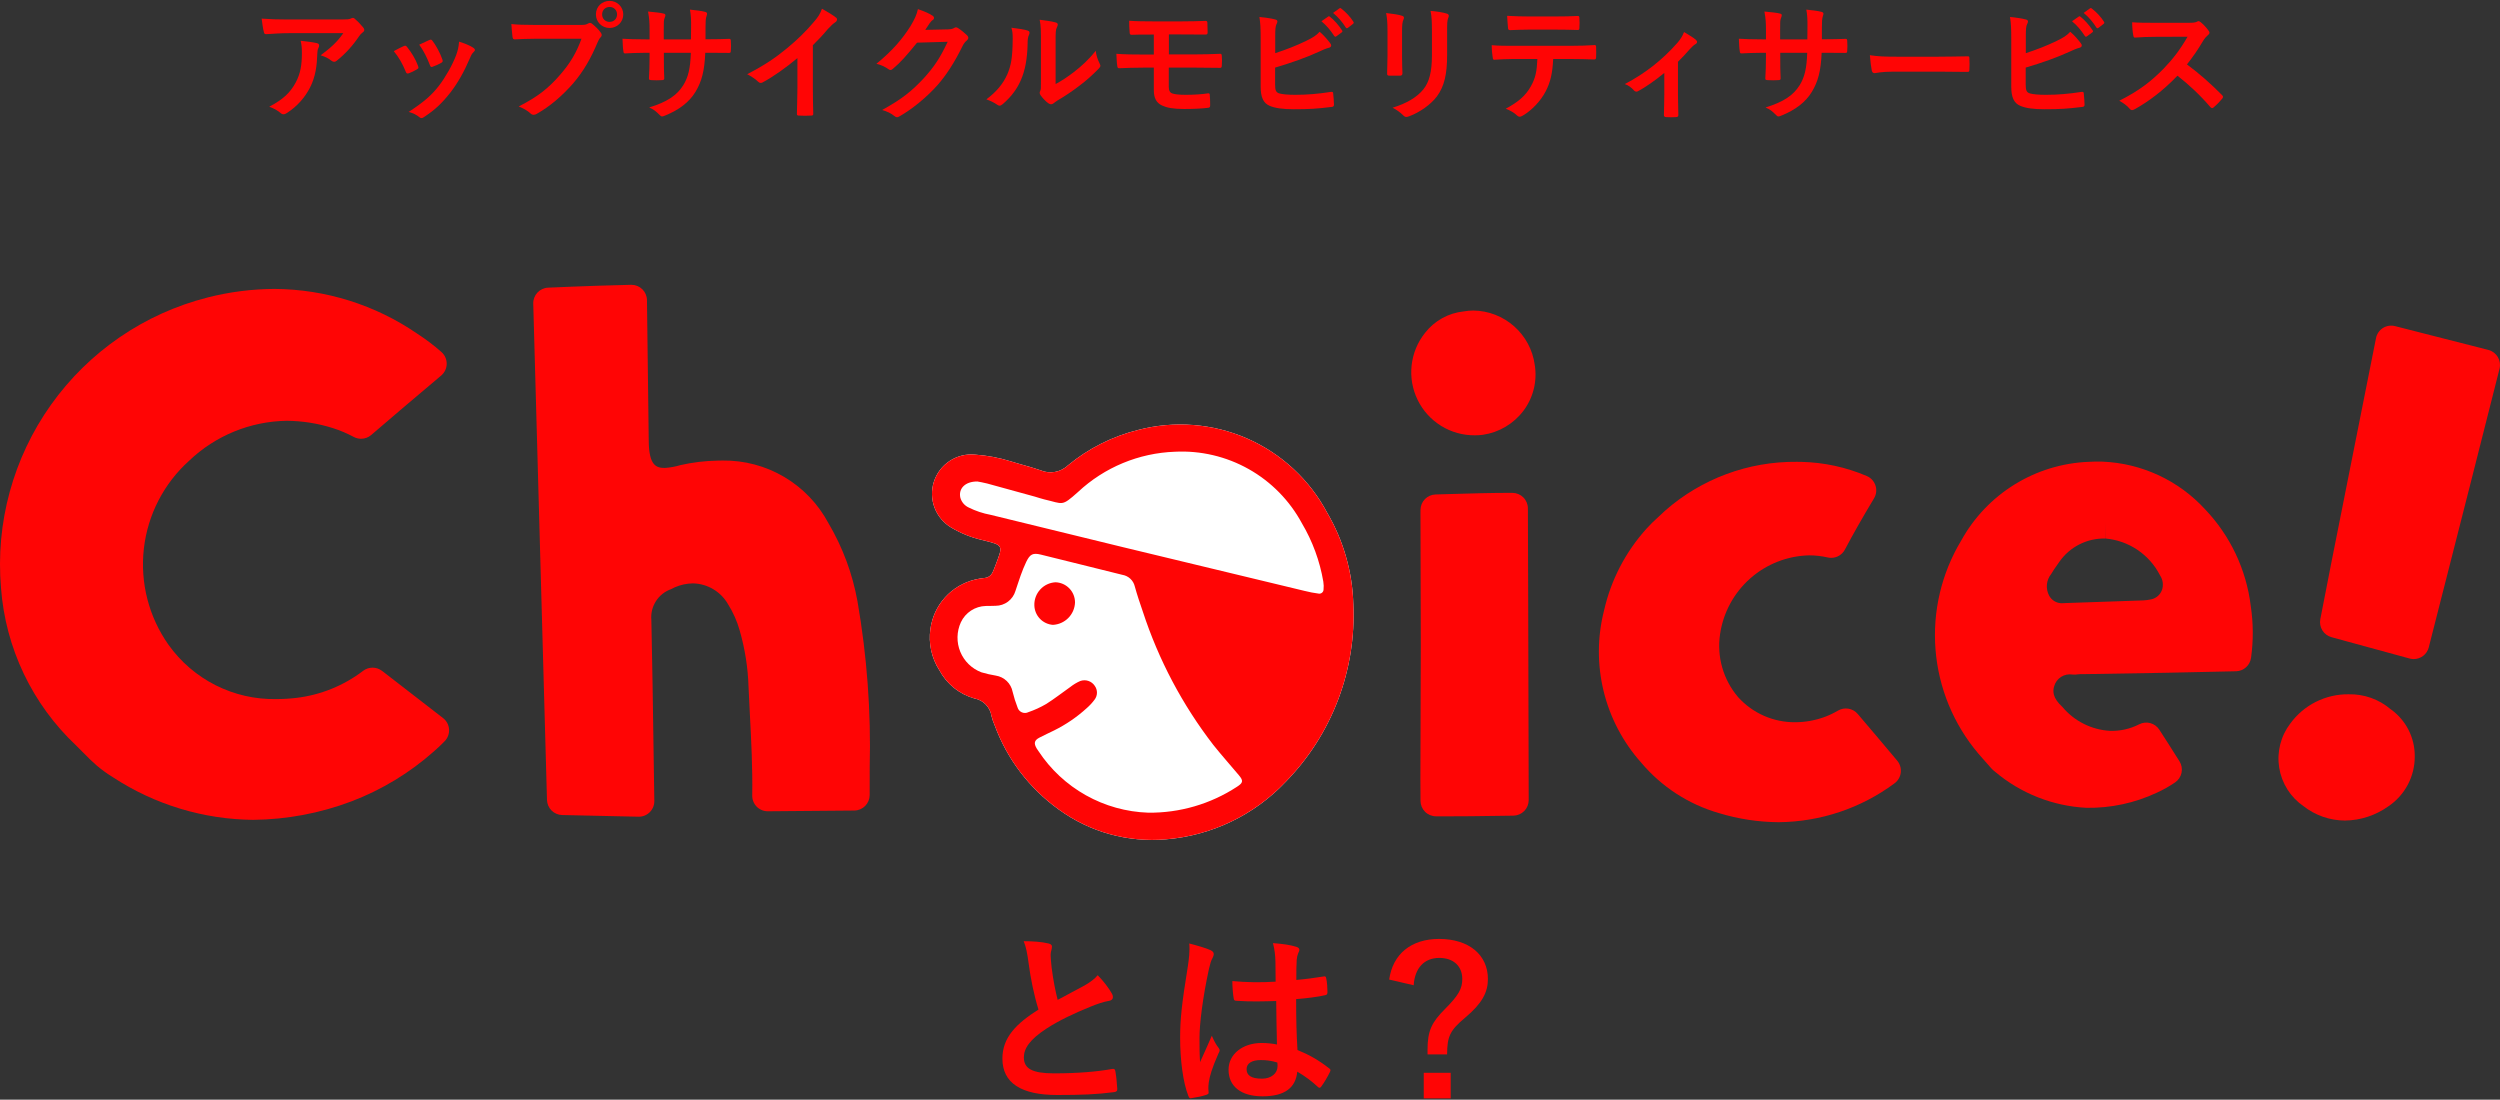 <svg width="316" height="139" viewBox="0 0 316 139" fill="none" xmlns="http://www.w3.org/2000/svg">
<rect x="0" y="0" width="316" height="139" fill="#333333" stroke="none"/>
<path d="M43.392 4.192H36.48C35.568 4.192 34.592 4.256 33.648 4.32C33.456 4.336 33.392 4.224 33.36 4.08C33.232 3.632 33.136 2.832 33.072 2.352C34.16 2.432 35.04 2.464 36.32 2.464H43.184C43.856 2.464 44.128 2.432 44.288 2.368C44.368 2.336 44.512 2.256 44.592 2.256C44.72 2.256 44.848 2.352 44.96 2.48C45.312 2.784 45.616 3.12 45.92 3.488C46 3.584 46.048 3.68 46.048 3.776C46.048 3.904 45.968 4.016 45.824 4.112C45.648 4.24 45.52 4.4 45.392 4.576C44.64 5.712 43.648 6.816 42.576 7.664C42.48 7.76 42.368 7.808 42.24 7.808C42.112 7.808 41.968 7.744 41.856 7.648C41.456 7.328 41.056 7.152 40.528 6.992C41.808 6.032 42.592 5.344 43.392 4.192ZM34.032 13.488C35.776 12.576 36.688 11.712 37.376 10.432C37.984 9.296 38.16 8.208 38.16 6.656C38.16 6.064 38.128 5.696 38 5.152C38.784 5.232 39.616 5.344 40.064 5.456C40.272 5.504 40.336 5.616 40.336 5.76C40.336 5.856 40.304 5.952 40.256 6.048C40.144 6.272 40.128 6.432 40.112 6.704C40.064 8.256 39.904 9.68 39.168 11.104C38.544 12.304 37.584 13.44 36.256 14.288C36.112 14.384 35.968 14.448 35.808 14.448C35.696 14.448 35.584 14.4 35.488 14.304C35.104 13.968 34.64 13.712 34.032 13.488Z" fill="#FF0505"/>
<path d="M49.772 6.464C50.316 6.16 50.7 5.984 51.036 5.824C51.212 5.744 51.324 5.76 51.452 5.936C52.012 6.64 52.524 7.456 52.828 8.304C52.86 8.416 52.892 8.48 52.892 8.544C52.892 8.64 52.828 8.688 52.7 8.768C52.316 8.992 52.044 9.12 51.676 9.264C51.452 9.344 51.356 9.264 51.276 9.04C50.908 8.112 50.412 7.232 49.772 6.464ZM52.988 5.648C53.628 5.344 53.996 5.168 54.268 5.056C54.444 4.976 54.556 4.992 54.684 5.184C55.116 5.744 55.66 6.752 55.916 7.52C55.996 7.76 55.964 7.84 55.756 7.952C55.452 8.128 55.1 8.288 54.652 8.448C54.476 8.512 54.412 8.432 54.332 8.208C53.964 7.264 53.596 6.496 52.988 5.648ZM58.028 5.264C58.7 5.472 59.42 5.76 59.82 6.032C59.948 6.128 60.028 6.208 60.028 6.304C60.028 6.4 59.98 6.48 59.852 6.592C59.612 6.8 59.5 7.12 59.372 7.408C58.684 9.04 57.852 10.496 56.956 11.664C55.9 13.008 55.02 13.856 53.66 14.752C53.532 14.848 53.404 14.928 53.276 14.928C53.196 14.928 53.1 14.896 53.02 14.816C52.62 14.496 52.252 14.32 51.66 14.144C53.58 12.88 54.54 12.064 55.5 10.816C56.3 9.776 57.196 8.208 57.66 6.96C57.868 6.368 57.964 6.016 58.028 5.264Z" fill="#FF0505"/>
<path d="M73.5 4.896H67.724C66.684 4.896 65.772 4.944 65.084 4.976C64.876 4.992 64.812 4.88 64.78 4.656C64.732 4.336 64.668 3.504 64.636 3.04C65.356 3.12 66.204 3.152 67.708 3.152H73.42C73.9 3.152 74.076 3.12 74.3 2.992C74.396 2.928 74.492 2.896 74.572 2.896C74.668 2.896 74.764 2.928 74.844 3.008C75.26 3.344 75.66 3.728 75.932 4.112C76.012 4.224 76.06 4.32 76.06 4.432C76.06 4.528 76.012 4.624 75.9 4.736C75.756 4.88 75.676 5.04 75.532 5.36C74.748 7.248 73.772 9.008 72.428 10.56C71.052 12.128 69.5 13.456 67.884 14.368C67.74 14.464 67.596 14.512 67.452 14.512C67.324 14.512 67.18 14.464 67.052 14.336C66.684 13.984 66.156 13.696 65.564 13.456C67.9 12.272 69.324 11.168 70.796 9.456C72.044 8.032 72.86 6.672 73.5 4.896ZM77.052 0.112C78.012 0.112 78.78 0.864 78.78 1.824C78.78 2.784 78.012 3.536 77.052 3.536C76.092 3.536 75.324 2.784 75.324 1.824C75.324 0.832 76.092 0.112 77.052 0.112ZM77.052 0.88C76.508 0.88 76.108 1.28 76.108 1.824C76.108 2.368 76.508 2.768 77.052 2.768C77.596 2.768 77.996 2.368 77.996 1.824C77.996 1.28 77.596 0.88 77.052 0.88Z" fill="#FF0505"/>
<path d="M89.178 4.96H89.738C90.522 4.96 91.418 4.944 92.154 4.912C92.346 4.896 92.362 4.992 92.378 5.168C92.41 5.568 92.41 6.032 92.378 6.432C92.362 6.64 92.33 6.704 92.106 6.688C91.562 6.688 90.586 6.672 89.802 6.672H89.146C89.05 8.96 88.698 10.304 87.914 11.6C87.114 12.928 85.818 13.888 84.138 14.576C83.914 14.672 83.786 14.72 83.69 14.72C83.594 14.72 83.514 14.672 83.386 14.544C82.906 14.048 82.602 13.824 82.058 13.584C84.33 12.88 85.562 12.064 86.378 10.752C87.002 9.728 87.258 8.624 87.322 6.672H83.914V7.248C83.914 8.192 83.914 9.056 83.962 9.904C83.978 10.08 83.866 10.112 83.69 10.128C83.274 10.16 82.746 10.16 82.314 10.128C82.106 10.112 82.01 10.08 82.026 9.904C82.074 9.072 82.106 8.288 82.106 7.28V6.672H81.626C80.762 6.672 79.482 6.72 78.986 6.752C78.858 6.752 78.81 6.656 78.794 6.448C78.73 6.112 78.714 5.552 78.682 4.896C79.354 4.944 80.394 4.976 81.626 4.976H82.106V3.808C82.106 2.784 82.074 2.384 81.914 1.456C82.746 1.536 83.53 1.616 83.866 1.712C84.042 1.744 84.106 1.824 84.106 1.936C84.106 2.032 84.058 2.144 84.01 2.272C83.898 2.56 83.898 2.72 83.898 3.808V4.976H87.338L87.354 3.408C87.37 2.512 87.322 1.776 87.21 1.216C87.818 1.28 88.698 1.376 89.082 1.488C89.306 1.536 89.37 1.616 89.37 1.744C89.37 1.808 89.354 1.904 89.306 2.032C89.194 2.336 89.178 2.752 89.178 3.44V4.96Z" fill="#FF0505"/>
<path d="M102.746 5.712V11.008C102.746 12.112 102.762 13.056 102.794 14.336C102.81 14.544 102.73 14.608 102.554 14.608C102.042 14.64 101.466 14.64 100.954 14.608C100.778 14.608 100.714 14.544 100.73 14.352C100.746 13.2 100.794 12.16 100.794 11.072V7.344C99.386 8.528 97.674 9.744 96.394 10.416C96.314 10.464 96.234 10.48 96.154 10.48C96.026 10.48 95.93 10.432 95.818 10.32C95.45 9.952 94.922 9.632 94.442 9.376C96.65 8.24 98.01 7.312 99.482 6.096C100.746 5.056 101.898 3.936 102.89 2.752C103.434 2.112 103.642 1.792 103.898 1.104C104.618 1.504 105.322 1.936 105.674 2.224C105.77 2.288 105.802 2.384 105.802 2.464C105.802 2.592 105.706 2.736 105.578 2.816C105.306 2.992 105.05 3.232 104.618 3.696C103.994 4.448 103.402 5.072 102.746 5.712Z" fill="#FF0505"/>
<path d="M116.954 3.776L119.834 3.712C120.25 3.696 120.458 3.632 120.634 3.52C120.698 3.472 120.762 3.456 120.842 3.456C120.922 3.456 121.002 3.488 121.098 3.552C121.498 3.808 121.866 4.112 122.186 4.416C122.33 4.544 122.394 4.672 122.394 4.784C122.394 4.912 122.314 5.024 122.202 5.12C121.978 5.296 121.818 5.52 121.674 5.808C120.602 7.984 119.578 9.536 118.506 10.752C117.13 12.304 115.226 13.856 113.642 14.736C113.546 14.8 113.466 14.816 113.386 14.816C113.258 14.816 113.146 14.752 113.018 14.64C112.618 14.32 112.122 14.08 111.498 13.904C113.994 12.528 115.258 11.52 116.826 9.824C118.09 8.416 118.826 7.328 119.786 5.28L115.914 5.392C114.602 7.008 113.802 7.92 112.89 8.672C112.778 8.784 112.666 8.848 112.554 8.848C112.474 8.848 112.394 8.816 112.314 8.752C111.914 8.464 111.322 8.176 110.778 8.064C112.858 6.368 114.09 4.88 115.082 3.312C115.61 2.416 115.85 1.92 116.026 1.152C116.938 1.472 117.546 1.744 117.898 2C118.01 2.08 118.058 2.176 118.058 2.272C118.058 2.368 118.01 2.464 117.882 2.544C117.722 2.64 117.61 2.816 117.482 2.976C117.306 3.248 117.146 3.488 116.954 3.776Z" fill="#FF0505"/>
<path d="M133.429 5.28V10.624C134.213 10.208 134.949 9.712 135.701 9.136C136.661 8.4 137.605 7.552 138.501 6.416C138.565 6.976 138.725 7.504 138.997 8.032C139.045 8.144 139.093 8.224 139.093 8.304C139.093 8.416 139.029 8.528 138.853 8.704C138.053 9.52 137.317 10.176 136.485 10.8C135.653 11.44 134.757 12.064 133.637 12.72C133.349 12.912 133.317 12.944 133.173 13.056C133.077 13.136 132.965 13.184 132.853 13.184C132.757 13.184 132.645 13.136 132.517 13.056C132.165 12.816 131.797 12.4 131.557 12.08C131.461 11.936 131.413 11.84 131.413 11.744C131.413 11.664 131.429 11.6 131.477 11.504C131.589 11.296 131.573 11.104 131.573 10.288V5.28C131.573 3.888 131.573 3.232 131.413 2.496C132.053 2.576 132.933 2.688 133.413 2.832C133.621 2.88 133.701 2.976 133.701 3.104C133.701 3.2 133.653 3.344 133.573 3.504C133.429 3.808 133.429 4.128 133.429 5.28ZM127.845 3.504C128.757 3.616 129.493 3.728 129.877 3.856C130.149 3.936 130.181 4.128 130.085 4.352C129.909 4.704 129.893 5.056 129.893 5.44C129.861 7.44 129.557 8.96 129.029 10.144C128.613 11.12 127.909 12.16 126.757 13.152C126.597 13.28 126.469 13.36 126.341 13.36C126.245 13.36 126.149 13.312 126.037 13.232C125.637 12.96 125.253 12.768 124.677 12.56C125.925 11.616 126.773 10.64 127.333 9.376C127.781 8.288 127.989 7.408 128.005 4.848C128.005 4.24 127.973 3.984 127.845 3.504Z" fill="#FF0505"/>
<path d="M147.749 4.352V6.88H150.725C151.925 6.88 153.221 6.848 154.245 6.8C154.389 6.8 154.421 6.88 154.437 7.088C154.469 7.472 154.469 7.904 154.437 8.288C154.421 8.56 154.373 8.592 154.133 8.576C153.013 8.56 151.781 8.544 150.725 8.544H147.733V10.96C147.733 11.456 147.877 11.696 148.165 11.808C148.501 11.92 148.981 11.984 149.909 11.984C150.853 11.984 152.005 11.92 152.725 11.792C152.869 11.792 152.917 11.856 152.917 12.032C152.949 12.32 152.965 12.8 152.965 13.296C152.965 13.568 152.885 13.616 152.645 13.632C152.069 13.712 150.965 13.776 149.669 13.776C148.277 13.776 147.493 13.616 146.901 13.344C146.165 13.008 145.845 12.4 145.845 11.392V8.544H144.821C143.413 8.544 142.229 8.592 141.493 8.624C141.285 8.64 141.237 8.528 141.221 8.32C141.157 7.968 141.141 7.328 141.109 6.8C142.085 6.88 143.349 6.896 144.837 6.896H145.845V4.368C144.309 4.368 143.621 4.368 143.061 4.4C142.853 4.4 142.789 4.32 142.789 4.112C142.741 3.632 142.725 3.12 142.725 2.624C143.493 2.688 144.757 2.704 145.989 2.704H149.221C150.485 2.704 151.509 2.672 152.373 2.64C152.565 2.64 152.613 2.72 152.613 2.912C152.629 3.296 152.645 3.712 152.645 4.096C152.645 4.32 152.565 4.384 152.309 4.368C151.365 4.368 150.277 4.352 149.221 4.352H147.749Z" fill="#FF0505"/>
<path d="M161.189 4.496V6.72C162.597 6.256 163.813 5.792 165.093 5.168C165.957 4.752 166.357 4.496 166.805 4.016C167.365 4.48 167.893 5.136 168.133 5.456C168.213 5.552 168.261 5.648 168.261 5.744C168.261 5.872 168.181 5.984 167.989 6.032C167.541 6.144 167.093 6.368 166.661 6.56C165.077 7.28 163.285 7.92 161.173 8.544V10.672C161.173 11.424 161.285 11.68 161.701 11.808C162.117 11.92 162.741 11.984 163.717 11.984C165.221 11.984 166.565 11.872 168.229 11.616C168.469 11.584 168.501 11.648 168.517 11.84C168.565 12.288 168.613 12.896 168.613 13.232C168.613 13.44 168.517 13.504 168.277 13.52C166.469 13.744 165.541 13.808 163.525 13.808C162.101 13.808 161.157 13.664 160.485 13.376C159.685 13.04 159.349 12.288 159.349 10.976V5.072C159.349 3.552 159.317 2.944 159.189 2.144C159.941 2.224 160.693 2.32 161.205 2.464C161.397 2.512 161.461 2.608 161.461 2.72C161.461 2.832 161.413 2.944 161.349 3.056C161.221 3.312 161.189 3.744 161.189 4.496ZM167.029 2.688L167.877 2.096C167.957 2.032 168.021 2.048 168.117 2.128C168.613 2.512 169.189 3.152 169.637 3.84C169.701 3.936 169.701 4.016 169.589 4.096L168.917 4.592C168.805 4.672 168.725 4.656 168.645 4.544C168.165 3.808 167.653 3.2 167.029 2.688ZM168.501 1.632L169.301 1.056C169.397 0.992 169.445 1.008 169.541 1.088C170.133 1.536 170.709 2.176 171.061 2.736C171.125 2.832 171.141 2.928 171.013 3.024L170.373 3.52C170.245 3.616 170.165 3.568 170.101 3.472C169.669 2.784 169.157 2.176 168.501 1.632Z" fill="#FF0505"/>
<path d="M175.38 7.12V3.984C175.38 2.88 175.332 2.272 175.204 1.648C175.876 1.728 176.724 1.824 177.188 1.984C177.38 2.032 177.46 2.128 177.46 2.24C177.46 2.32 177.428 2.4 177.396 2.48C177.252 2.784 177.22 3.184 177.22 4V7.232C177.22 8.064 177.252 8.688 177.268 9.248C177.268 9.488 177.172 9.568 176.916 9.568H175.636C175.412 9.568 175.316 9.488 175.332 9.296C175.332 8.736 175.38 7.808 175.38 7.12ZM182.916 4V6.976C182.916 9.344 182.564 10.928 181.62 12.192C180.836 13.232 179.444 14.208 178.1 14.704C177.972 14.752 177.86 14.784 177.764 14.784C177.636 14.784 177.524 14.736 177.38 14.592C176.996 14.208 176.58 13.904 176.02 13.616C177.732 13.088 179.076 12.336 179.924 11.28C180.66 10.368 180.996 9.04 180.996 7.008V3.984C180.996 2.608 180.964 2.096 180.82 1.376C181.588 1.44 182.356 1.552 182.9 1.728C183.06 1.776 183.124 1.872 183.124 2C183.124 2.08 183.108 2.176 183.06 2.256C182.916 2.592 182.916 3.008 182.916 4Z" fill="#FF0505"/>
<path d="M198.468 7.456H196.324C196.228 9.248 196.004 10.32 195.38 11.536C194.74 12.784 193.588 13.952 192.564 14.56C192.388 14.672 192.228 14.752 192.084 14.752C191.972 14.752 191.86 14.704 191.748 14.592C191.428 14.272 190.884 13.952 190.324 13.744C191.892 12.896 192.836 12.112 193.508 10.896C194.1 9.84 194.26 8.976 194.324 7.456H191.284C190.484 7.456 189.7 7.504 188.884 7.552C188.74 7.568 188.692 7.456 188.676 7.248C188.596 6.8 188.548 6.192 188.548 5.712C189.444 5.792 190.34 5.792 191.268 5.792H198.452C199.7 5.792 200.628 5.76 201.572 5.696C201.732 5.696 201.748 5.792 201.748 6.016C201.764 6.224 201.764 7.04 201.748 7.248C201.748 7.456 201.652 7.52 201.508 7.52C200.676 7.488 199.572 7.456 198.468 7.456ZM196.74 3.744H193.156C192.42 3.744 191.78 3.776 190.884 3.808C190.676 3.808 190.628 3.728 190.612 3.536C190.564 3.152 190.548 2.576 190.5 2C191.62 2.064 192.436 2.08 193.156 2.08H196.74C197.636 2.08 198.644 2.064 199.444 2.016C199.604 2.016 199.636 2.112 199.636 2.32C199.668 2.704 199.668 3.104 199.636 3.488C199.636 3.712 199.604 3.792 199.428 3.792C198.564 3.76 197.62 3.744 196.74 3.744Z" fill="#FF0505"/>
<path d="M212.096 7.808V11.904C212.096 12.672 212.128 13.696 212.144 14.512C212.16 14.704 212.064 14.784 211.872 14.8C211.456 14.832 210.992 14.832 210.576 14.8C210.4 14.784 210.304 14.704 210.32 14.512C210.336 13.6 210.368 12.8 210.368 11.952V9.216C209.28 10.128 207.872 11.104 207.056 11.52C206.992 11.568 206.912 11.584 206.848 11.584C206.736 11.584 206.608 11.52 206.528 11.424C206.24 11.088 205.808 10.768 205.376 10.624C207.888 9.312 210.064 7.632 212.016 5.424C212.384 4.992 212.656 4.592 212.864 4.048C213.408 4.368 214.08 4.784 214.336 5.008C214.448 5.104 214.512 5.216 214.512 5.296C214.512 5.408 214.432 5.52 214.272 5.6C214.064 5.712 213.696 6.096 213.552 6.256C213.136 6.736 212.656 7.264 212.096 7.808Z" fill="#FF0505"/>
<path d="M230.288 4.96H230.848C231.632 4.96 232.528 4.944 233.264 4.912C233.456 4.896 233.472 4.992 233.488 5.168C233.52 5.568 233.52 6.032 233.488 6.432C233.472 6.64 233.44 6.704 233.216 6.688C232.672 6.688 231.696 6.672 230.912 6.672H230.256C230.16 8.96 229.808 10.304 229.024 11.6C228.224 12.928 226.928 13.888 225.248 14.576C225.024 14.672 224.896 14.72 224.8 14.72C224.704 14.72 224.624 14.672 224.496 14.544C224.016 14.048 223.712 13.824 223.168 13.584C225.44 12.88 226.672 12.064 227.488 10.752C228.112 9.728 228.368 8.624 228.432 6.672H225.024V7.248C225.024 8.192 225.024 9.056 225.072 9.904C225.088 10.08 224.976 10.112 224.8 10.128C224.384 10.16 223.856 10.16 223.424 10.128C223.216 10.112 223.12 10.08 223.136 9.904C223.184 9.072 223.216 8.288 223.216 7.28V6.672H222.736C221.872 6.672 220.592 6.72 220.096 6.752C219.968 6.752 219.92 6.656 219.904 6.448C219.84 6.112 219.824 5.552 219.792 4.896C220.464 4.944 221.504 4.976 222.736 4.976H223.216V3.808C223.216 2.784 223.184 2.384 223.024 1.456C223.856 1.536 224.64 1.616 224.976 1.712C225.152 1.744 225.216 1.824 225.216 1.936C225.216 2.032 225.168 2.144 225.12 2.272C225.008 2.56 225.008 2.72 225.008 3.808V4.976H228.448L228.464 3.408C228.48 2.512 228.432 1.776 228.32 1.216C228.928 1.28 229.808 1.376 230.192 1.488C230.416 1.536 230.48 1.616 230.48 1.744C230.48 1.808 230.464 1.904 230.416 2.032C230.304 2.336 230.288 2.752 230.288 3.44V4.96Z" fill="#FF0505"/>
<path d="M245.072 9.056H239.312C237.728 9.056 237.12 9.248 236.96 9.248C236.768 9.248 236.64 9.152 236.592 8.912C236.512 8.544 236.416 7.792 236.352 6.976C237.392 7.136 238.192 7.168 239.808 7.168H244.96C246.176 7.168 247.408 7.136 248.64 7.12C248.88 7.104 248.928 7.152 248.928 7.344C248.96 7.824 248.96 8.368 248.928 8.848C248.928 9.04 248.864 9.104 248.64 9.088C247.44 9.072 246.256 9.056 245.072 9.056Z" fill="#FF0505"/>
<path d="M256.064 4.496V6.72C257.472 6.256 258.688 5.792 259.968 5.168C260.832 4.752 261.232 4.496 261.68 4.016C262.24 4.48 262.768 5.136 263.008 5.456C263.088 5.552 263.136 5.648 263.136 5.744C263.136 5.872 263.056 5.984 262.864 6.032C262.416 6.144 261.968 6.368 261.536 6.56C259.952 7.28 258.16 7.92 256.048 8.544V10.672C256.048 11.424 256.16 11.68 256.576 11.808C256.992 11.92 257.616 11.984 258.592 11.984C260.096 11.984 261.44 11.872 263.104 11.616C263.344 11.584 263.376 11.648 263.392 11.84C263.44 12.288 263.488 12.896 263.488 13.232C263.488 13.44 263.392 13.504 263.152 13.52C261.344 13.744 260.416 13.808 258.4 13.808C256.976 13.808 256.032 13.664 255.36 13.376C254.56 13.04 254.224 12.288 254.224 10.976V5.072C254.224 3.552 254.192 2.944 254.064 2.144C254.816 2.224 255.568 2.32 256.08 2.464C256.272 2.512 256.336 2.608 256.336 2.72C256.336 2.832 256.288 2.944 256.224 3.056C256.096 3.312 256.064 3.744 256.064 4.496ZM261.904 2.688L262.752 2.096C262.832 2.032 262.896 2.048 262.992 2.128C263.488 2.512 264.064 3.152 264.512 3.84C264.576 3.936 264.576 4.016 264.464 4.096L263.792 4.592C263.68 4.672 263.6 4.656 263.52 4.544C263.04 3.808 262.528 3.2 261.904 2.688ZM263.376 1.632L264.176 1.056C264.272 0.992 264.32 1.008 264.416 1.088C265.008 1.536 265.584 2.176 265.936 2.736C266 2.832 266.016 2.928 265.888 3.024L265.248 3.52C265.12 3.616 265.04 3.568 264.976 3.472C264.544 2.784 264.032 2.176 263.376 1.632Z" fill="#FF0505"/>
<path d="M272.208 2.88H276.608C277.184 2.88 277.472 2.864 277.712 2.736C277.776 2.688 277.824 2.672 277.888 2.672C277.984 2.672 278.064 2.736 278.16 2.8C278.528 3.088 278.896 3.504 279.2 3.92C279.248 4 279.28 4.064 279.28 4.128C279.28 4.224 279.216 4.336 279.072 4.448C278.864 4.624 278.656 4.864 278.48 5.152C277.824 6.272 277.2 7.168 276.432 8.144C277.968 9.28 279.392 10.528 280.864 12.016C280.944 12.096 280.992 12.176 280.992 12.24C280.992 12.304 280.96 12.384 280.88 12.48C280.576 12.848 280.208 13.232 279.808 13.568C279.744 13.632 279.68 13.664 279.616 13.664C279.536 13.664 279.472 13.616 279.392 13.536C278.048 11.968 276.672 10.704 275.232 9.568C273.424 11.456 271.6 12.816 269.856 13.792C269.712 13.856 269.6 13.92 269.488 13.92C269.392 13.92 269.296 13.872 269.216 13.776C268.864 13.344 268.4 13.024 267.872 12.736C270.368 11.472 271.856 10.336 273.504 8.656C274.656 7.456 275.536 6.32 276.512 4.64L272.384 4.656C271.552 4.656 270.72 4.688 269.856 4.752C269.728 4.768 269.68 4.656 269.648 4.48C269.568 4.144 269.504 3.376 269.504 2.816C270.368 2.88 271.168 2.88 272.208 2.88Z" fill="#FF0505"/>
<path d="M129.392 118.968C130.544 118.968 131.648 119.04 132.536 119.256C132.824 119.328 132.968 119.448 132.968 119.64C132.968 119.976 132.8 120.312 132.8 120.648C132.8 121.128 132.872 121.704 132.92 122.256C133.136 123.936 133.376 125.136 133.688 126.384C134.888 125.736 135.752 125.28 137.096 124.56C137.792 124.152 138.368 123.744 138.752 123.264C139.52 124.056 140.144 124.896 140.504 125.52C140.6 125.664 140.672 125.856 140.672 126.024C140.672 126.264 140.528 126.456 140.192 126.504C139.472 126.624 138.656 126.912 137.888 127.224C135.824 128.064 133.904 128.952 132.248 130.032C130.16 131.4 129.416 132.528 129.416 133.656C129.416 135.072 130.472 135.672 133.232 135.672C136.256 135.672 138.704 135.456 140.552 135.12C140.816 135.072 140.936 135.12 140.984 135.408C141.104 136.056 141.176 136.92 141.224 137.64C141.248 137.904 141.08 138.024 140.792 138.048C138.608 138.336 136.688 138.408 133.64 138.408C129.104 138.408 126.704 136.92 126.704 133.8C126.704 131.136 128.456 129.384 131.264 127.608C130.688 125.76 130.256 123.6 130.016 121.752C129.848 120.48 129.68 119.64 129.392 118.968Z" fill="#FF0505"/>
<path d="M161.408 132.024C161.36 130.176 161.336 128.424 161.312 126.528C159.68 126.576 158 126.624 156.368 126.504C156.056 126.504 155.96 126.432 155.936 126.192C155.84 125.616 155.768 124.752 155.768 124.008C157.568 124.176 159.44 124.2 161.24 124.08C161.24 123.216 161.216 122.448 161.216 121.56C161.192 120.696 161.12 120.072 160.904 119.208C162.296 119.328 163.016 119.424 163.808 119.664C164.072 119.736 164.24 119.856 164.24 120.072C164.24 120.192 164.192 120.264 164.096 120.48C164 120.696 163.928 121.008 163.904 121.32C163.856 122.136 163.856 122.76 163.856 123.864C164.984 123.768 166.232 123.6 167.264 123.432C167.552 123.36 167.6 123.456 167.648 123.72C167.744 124.152 167.792 124.92 167.792 125.424C167.792 125.64 167.696 125.76 167.528 125.784C166.664 126 165.08 126.192 163.832 126.288C163.832 128.976 163.88 130.656 164 132.72C165.416 133.296 166.64 133.968 167.984 135.024C168.2 135.168 168.224 135.24 168.104 135.504C167.792 136.128 167.408 136.8 167 137.352C166.928 137.448 166.856 137.496 166.784 137.496C166.712 137.496 166.64 137.448 166.568 137.376C165.824 136.68 165.032 136.08 163.976 135.456C163.784 137.472 162.416 138.576 159.584 138.576C156.824 138.576 155.288 137.28 155.288 135.216C155.288 133.248 157.064 131.832 159.488 131.832C160.112 131.832 160.832 131.904 161.408 132.024ZM161.456 134.304C160.688 134.064 160.04 133.992 159.368 133.992C158.24 133.992 157.568 134.4 157.568 135.144C157.568 135.888 158.096 136.344 159.512 136.344C160.712 136.344 161.48 135.648 161.48 134.784C161.48 134.616 161.48 134.496 161.456 134.304ZM150.32 119.256C151.28 119.496 152.576 119.88 153.056 120.12C153.32 120.264 153.416 120.408 153.416 120.6C153.416 120.768 153.344 120.936 153.248 121.128C153.08 121.416 152.984 121.752 152.816 122.448C152.024 126.072 151.616 129.432 151.616 131.184C151.616 132.144 151.616 133.248 151.688 134.256C152.168 133.152 152.672 132.12 153.176 130.92C153.512 131.688 153.704 132.024 154.016 132.432C154.112 132.552 154.16 132.648 154.16 132.768C154.16 132.888 154.112 133.008 154.016 133.152C153.176 135.048 152.888 136.104 152.792 136.8C152.696 137.472 152.744 137.832 152.768 138.072C152.792 138.24 152.696 138.312 152.48 138.384C152.024 138.552 151.328 138.696 150.68 138.792C150.416 138.864 150.32 138.84 150.2 138.504C149.528 136.8 149.168 133.944 149.168 131.184C149.168 128.88 149.36 126.96 150.152 122.088C150.272 121.248 150.416 120.216 150.32 119.256Z" fill="#FF0505"/>
<path d="M178.688 124.536L175.592 123.816C176.048 120.6 178.352 118.68 181.904 118.68C185.648 118.68 188.072 120.672 188.072 123.744C188.072 125.424 187.352 126.816 185.216 128.616C183.224 130.272 182.936 131.04 182.912 133.272H180.44V132.696C180.44 130.32 180.944 129.24 182.648 127.536C184.376 125.808 184.832 124.968 184.832 123.744C184.832 122.112 183.704 121.08 181.928 121.08C180.032 121.08 178.832 122.352 178.688 124.536ZM179.96 135.6H183.368V138.84H179.96V135.6Z" fill="#FF0505"/>
<path d="M123.156 88.282C123.704 88.38 124.208 88.647 124.597 89.046C124.985 89.444 125.239 89.955 125.323 90.505C125.424 90.91 125.56 91.305 125.729 91.687C127.302 95.957 130.119 99.659 133.816 102.312C137.735 105.171 142.556 106.513 147.387 106.091C153.137 105.616 158.511 103.039 162.481 98.853C165.381 95.896 167.64 92.372 169.117 88.502C170.593 84.632 171.255 80.499 171.062 76.362C170.953 72.296 169.816 68.323 167.757 64.816C165.535 60.633 161.966 57.323 157.628 55.423C153.29 53.523 148.437 53.144 143.856 54.347C140.606 55.158 137.578 56.685 134.994 58.817C134.542 59.246 133.975 59.535 133.363 59.648C132.75 59.761 132.118 59.692 131.543 59.452C130.299 59.018 129.009 58.711 127.751 58.312C126.29 57.857 124.782 57.573 123.255 57.465C122.125 57.355 120.991 57.636 120.042 58.26C119.093 58.885 118.387 59.815 118.04 60.897C117.694 61.978 117.729 63.146 118.138 64.206C118.548 65.265 119.308 66.152 120.292 66.719C121.492 67.427 122.793 67.947 124.151 68.259C126.967 68.947 126.777 68.912 125.785 71.569C125.692 71.83 125.585 72.086 125.466 72.337C125.382 72.528 125.249 72.695 125.08 72.819C124.912 72.944 124.714 73.023 124.506 73.048C124.091 73.084 123.679 73.152 123.274 73.251C121.805 73.597 120.476 74.381 119.463 75.499C118.45 76.617 117.801 78.017 117.601 79.512C117.341 81.322 117.741 83.165 118.727 84.705C119.188 85.568 119.818 86.329 120.579 86.944C121.339 87.558 122.216 88.013 123.156 88.282Z" fill="white"/>
<path d="M123.156 88.282C123.704 88.38 124.208 88.647 124.597 89.046C124.985 89.444 125.239 89.955 125.323 90.505C125.424 90.91 125.56 91.305 125.729 91.687C127.302 95.957 130.119 99.659 133.816 102.312C137.735 105.171 142.556 106.513 147.387 106.091C153.137 105.616 158.511 103.039 162.481 98.853C165.381 95.896 167.64 92.372 169.117 88.502C170.593 84.632 171.255 80.499 171.062 76.362C170.953 72.296 169.816 68.323 167.757 64.816C165.535 60.633 161.966 57.323 157.628 55.423C153.29 53.523 148.437 53.144 143.856 54.347C140.606 55.158 137.578 56.685 134.994 58.817C134.542 59.246 133.975 59.535 133.363 59.648C132.75 59.761 132.118 59.692 131.543 59.452C130.299 59.018 129.009 58.711 127.751 58.312C126.29 57.857 124.782 57.573 123.255 57.465C122.125 57.355 120.991 57.636 120.042 58.26C119.093 58.885 118.387 59.815 118.04 60.897C117.694 61.978 117.729 63.146 118.138 64.206C118.548 65.265 119.308 66.152 120.292 66.719C121.492 67.427 122.793 67.947 124.151 68.259C126.967 68.947 126.777 68.912 125.785 71.569C125.692 71.83 125.585 72.086 125.466 72.337C125.382 72.528 125.249 72.695 125.08 72.819C124.912 72.944 124.714 73.023 124.506 73.048C124.091 73.084 123.679 73.152 123.274 73.251C121.805 73.597 120.476 74.381 119.463 75.499C118.45 76.617 117.801 78.017 117.601 79.512C117.341 81.322 117.741 83.165 118.727 84.705C119.188 85.568 119.818 86.329 120.579 86.944C121.339 87.558 122.216 88.013 123.156 88.282ZM125.208 65.074C124.25 64.896 123.322 64.586 122.45 64.153C122.196 64.037 121.971 63.868 121.788 63.658C121.606 63.447 121.471 63.2 121.393 62.932C121.118 61.771 121.979 60.85 123.537 60.86C123.823 60.917 124.306 60.989 124.772 61.114C126.784 61.658 128.793 62.211 130.798 62.771C131.197 62.881 131.589 63.031 131.996 63.124C134.428 63.678 134.142 64.079 136.254 62.194C139.592 59.071 143.947 57.261 148.516 57.098C151.769 56.935 155.002 57.697 157.841 59.295C160.679 60.894 163.007 63.264 164.554 66.131C165.905 68.407 166.825 70.913 167.268 73.523C167.323 73.863 167.332 74.208 167.295 74.55C167.29 74.621 167.27 74.689 167.238 74.752C167.205 74.815 167.161 74.87 167.106 74.915C167.052 74.961 166.99 74.995 166.922 75.016C166.855 75.037 166.784 75.044 166.714 75.037C166.096 74.958 165.484 74.841 164.881 74.686C157.254 72.854 149.627 71.017 142 69.175C136.401 67.818 130.804 66.451 125.208 65.074ZM121.453 78.658C121.734 78.055 122.178 77.543 122.734 77.178C123.291 76.814 123.938 76.612 124.603 76.595C125.021 76.577 125.439 76.6 125.854 76.572C126.416 76.569 126.962 76.385 127.411 76.048C127.861 75.711 128.19 75.239 128.351 74.7C128.58 74.045 128.778 73.378 129.016 72.727C129.224 72.138 129.462 71.559 129.729 70.994C130.193 70.052 130.553 69.856 131.559 70.101C135 70.938 138.43 71.818 141.871 72.66C142.248 72.722 142.598 72.894 142.877 73.155C143.156 73.416 143.352 73.754 143.438 74.126C143.734 75.197 144.087 76.251 144.451 77.301C146.44 83.391 149.457 89.096 153.372 94.168C154.412 95.469 155.525 96.713 156.596 97.99C157.177 98.682 157.147 98.943 156.34 99.457C153.011 101.632 149.112 102.768 145.137 102.723C142.371 102.63 139.669 101.875 137.255 100.522C134.842 99.169 132.788 97.257 131.266 94.945C131.188 94.832 131.102 94.719 131.033 94.599C130.652 93.953 130.735 93.577 131.37 93.242C131.984 92.919 132.619 92.633 133.242 92.326C134.738 91.584 136.124 90.637 137.359 89.513C137.725 89.193 138.056 88.835 138.347 88.446C138.542 88.197 138.65 87.89 138.656 87.573C138.661 87.256 138.563 86.946 138.377 86.69C138.184 86.397 137.898 86.177 137.564 86.066C137.231 85.956 136.87 85.961 136.54 86.081C136.098 86.275 135.683 86.524 135.303 86.822C134.278 87.537 133.3 88.32 132.242 88.982C131.524 89.402 130.766 89.75 129.978 90.02C129.851 90.083 129.712 90.117 129.57 90.12C129.428 90.123 129.288 90.094 129.158 90.037C129.028 89.98 128.913 89.895 128.819 89.789C128.726 89.682 128.657 89.556 128.617 89.42C128.365 88.773 128.157 88.11 127.994 87.436C127.892 86.92 127.635 86.448 127.257 86.084C126.879 85.719 126.398 85.48 125.88 85.398C125.262 85.299 124.651 85.16 124.052 84.982C123.452 84.755 122.906 84.407 122.446 83.96C121.987 83.514 121.624 82.977 121.38 82.384C121.137 81.791 121.017 81.155 121.03 80.514C121.042 79.873 121.186 79.241 121.453 78.658Z" fill="#FF0505"/>
<path d="M133.089 78.982C133.822 78.945 134.514 78.635 135.031 78.115C135.548 77.594 135.851 76.899 135.882 76.166C135.887 75.5 135.632 74.858 135.17 74.379C134.708 73.899 134.076 73.619 133.41 73.6C132.675 73.641 131.984 73.968 131.486 74.511C130.988 75.053 130.721 75.769 130.742 76.505C130.754 77.136 131.002 77.74 131.436 78.198C131.87 78.656 132.46 78.936 133.089 78.982Z" fill="#FF0505"/>
<path d="M31.999 103.629C25.709 103.569 19.568 101.707 14.304 98.263C13.552 97.804 12.837 97.286 12.166 96.714C11.576 96.2 11.029 95.646 10.479 95.09L9.63 94.238C4.078 89.017 0.687 81.903 0.126 74.302C-0.575 66.083 1.665 57.883 6.447 51.162C11.229 44.441 18.241 39.636 26.236 37.603C29.004 36.896 31.849 36.532 34.706 36.519C41.163 36.561 47.458 38.541 52.777 42.203C53.846 42.896 54.862 43.667 55.816 44.511C56.024 44.699 56.189 44.929 56.3 45.185C56.412 45.442 56.467 45.719 56.463 45.999C56.458 46.279 56.394 46.554 56.274 46.807C56.154 47.06 55.982 47.285 55.768 47.465L50.91 51.573C49.74 52.566 46.917 54.987 46.917 54.987C46.562 55.293 46.109 55.461 45.641 55.46C45.323 55.46 45.011 55.383 44.729 55.236C43.876 54.778 42.982 54.4 42.059 54.108C40.176 53.511 38.214 53.201 36.238 53.187C31.637 53.258 27.231 55.063 23.902 58.241C20.697 61.127 18.661 65.088 18.181 69.374C17.701 73.661 18.809 77.974 21.297 81.498C22.838 83.662 24.883 85.418 27.255 86.615C29.627 87.811 32.255 88.412 34.911 88.364C35.774 88.364 36.637 88.312 37.494 88.21C40.557 87.837 43.465 86.653 45.918 84.78C46.254 84.53 46.662 84.394 47.082 84.392C47.501 84.391 47.91 84.523 48.249 84.771L48.553 84.999C51.039 86.917 53.524 88.84 56.008 90.769C56.226 90.939 56.406 91.153 56.536 91.397C56.666 91.641 56.742 91.91 56.76 92.186C56.779 92.462 56.739 92.739 56.642 92.999C56.546 93.258 56.396 93.494 56.202 93.691C55.757 94.146 55.311 94.575 54.852 94.969C51.789 97.69 48.258 99.832 44.429 101.291C40.455 102.795 36.247 103.586 31.999 103.629Z" fill="#FF0505"/>
<path d="M71.054 103.02C70.551 103.008 70.072 102.803 69.716 102.448C69.359 102.093 69.153 101.615 69.139 101.111L67.403 38.375C67.388 37.861 67.577 37.361 67.927 36.984C68.277 36.608 68.761 36.383 69.275 36.36C71.25 36.27 73.226 36.201 75.204 36.129L75.606 36.115C76.99 36.067 78.382 36.032 79.774 36H79.815C80.332 36 80.827 36.203 81.194 36.566C81.561 36.929 81.771 37.422 81.777 37.939L82.001 55.784C82.035 58.892 82.986 59.149 84.043 59.149C84.708 59.104 85.365 58.984 86.003 58.791C87.546 58.44 89.121 58.25 90.704 58.223L91.348 58.212C94.083 58.178 96.775 58.896 99.13 60.288C101.485 61.68 103.412 63.692 104.702 66.105C106.512 69.166 107.761 72.526 108.39 76.027C109.588 82.928 110.105 89.93 109.931 96.932L109.927 100.5C109.924 101.016 109.718 101.509 109.354 101.875C108.99 102.24 108.497 102.448 107.981 102.452C104.319 102.489 100.688 102.524 97.055 102.545H97.044C96.784 102.545 96.525 102.494 96.285 102.393C96.045 102.293 95.827 102.145 95.644 101.96C95.462 101.774 95.318 101.554 95.221 101.312C95.125 101.07 95.078 100.811 95.082 100.551C95.138 97.1 94.958 93.634 94.784 90.28C94.725 89.136 94.667 87.989 94.616 86.846C94.544 84.429 94.17 82.031 93.501 79.708C93.171 78.525 92.67 77.397 92.015 76.359C91.565 75.578 90.921 74.926 90.146 74.467C89.37 74.008 88.489 73.758 87.588 73.739C86.797 73.748 86.016 73.918 85.292 74.238C85.133 74.307 84.976 74.388 84.817 74.471C84.033 74.75 83.364 75.281 82.914 75.981C82.464 76.681 82.259 77.51 82.331 78.339C82.453 83.74 82.529 89.136 82.606 94.534L82.707 101.245C82.71 101.505 82.662 101.763 82.565 102.004C82.468 102.245 82.324 102.464 82.141 102.649C81.959 102.834 81.742 102.98 81.502 103.081C81.262 103.181 81.005 103.232 80.745 103.232C80.729 103.232 71.054 103.02 71.054 103.02Z" fill="#FF0505"/>
<path d="M263.737 102.108C259.498 101.895 255.445 100.3 252.198 97.566C252.019 97.432 251.853 97.281 251.702 97.116C251.342 96.719 250.979 96.304 250.619 95.891L250.058 95.247C246.929 91.548 245.038 86.96 244.651 82.131C244.264 77.301 245.4 72.471 247.9 68.32C249.502 65.418 251.824 62.979 254.644 61.236C257.463 59.494 260.684 58.509 263.996 58.375C264.587 58.341 265.17 58.332 265.745 58.35C268.203 58.449 270.616 59.034 272.846 60.071C275.076 61.108 277.078 62.577 278.737 64.392C281.915 67.729 283.933 72.001 284.493 76.576C284.823 78.759 284.836 80.978 284.53 83.165C284.464 83.62 284.241 84.038 283.899 84.346C283.557 84.653 283.118 84.831 282.658 84.847C282.199 84.864 276.18 84.995 273.835 85.037L263.38 85.212C263.112 85.197 262.843 85.207 262.577 85.242C262.45 85.265 262.322 85.274 262.193 85.27L261.928 85.258C261.435 85.185 260.933 85.293 260.514 85.562C260.095 85.832 259.789 86.245 259.652 86.724C259.463 87.342 259.41 88.192 260.686 89.357C261.429 90.243 262.344 90.969 263.377 91.488C264.41 92.008 265.538 92.311 266.692 92.378C267.977 92.422 269.252 92.137 270.396 91.55C270.827 91.329 271.326 91.275 271.794 91.4C272.263 91.525 272.668 91.819 272.932 92.226C273.669 93.352 274.359 94.446 275.051 95.54L275.485 96.225C275.758 96.658 275.852 97.18 275.747 97.681C275.641 98.182 275.344 98.622 274.919 98.907C274.185 99.405 273.41 99.84 272.602 100.207C269.83 101.505 266.798 102.155 263.737 102.108ZM266.128 68.071C264.985 68.039 263.851 68.294 262.831 68.812C261.811 69.33 260.936 70.094 260.287 71.037L259.978 71.478C259.736 71.822 259.493 72.165 259.283 72.535C258.971 72.916 258.779 73.381 258.73 73.871C258.682 74.362 258.78 74.855 259.011 75.29C259.167 75.578 259.397 75.819 259.678 75.987C259.958 76.156 260.278 76.247 260.606 76.25C260.768 76.253 260.931 76.245 261.093 76.227C264.462 76.119 267.693 76.003 270.922 75.89C271.25 75.873 271.575 75.83 271.896 75.761C272.201 75.7 272.485 75.562 272.723 75.362C272.961 75.162 273.145 74.906 273.258 74.616C273.371 74.307 273.409 73.975 273.37 73.648C273.33 73.32 273.215 73.007 273.032 72.733C272.374 71.436 271.396 70.327 270.191 69.511C268.986 68.695 267.594 68.2 266.145 68.071L266.191 66.109L266.128 68.071Z" fill="#FF0505"/>
<path d="M224.823 103.926C222.266 103.909 219.724 103.522 217.278 102.777C213.439 101.672 210.015 99.449 207.442 96.393C205.144 93.816 203.514 90.714 202.697 87.36C201.88 84.005 201.899 80.501 202.754 77.156C203.628 73.302 205.481 69.738 208.134 66.808C208.6 66.294 209.093 65.807 209.611 65.347C209.983 65.005 210.234 64.774 210.47 64.548C215.07 60.509 221 58.311 227.121 58.374L227.689 58.381C230.535 58.443 233.343 59.05 235.961 60.17C236.219 60.279 236.451 60.443 236.641 60.65C236.831 60.857 236.974 61.102 237.061 61.369C237.148 61.636 237.177 61.918 237.146 62.197C237.114 62.476 237.024 62.745 236.879 62.986C235.342 65.552 234.207 67.549 233.198 69.464C233.031 69.78 232.781 70.045 232.475 70.23C232.169 70.415 231.818 70.512 231.46 70.512C231.314 70.512 231.167 70.496 231.024 70.463C230.257 70.286 229.472 70.197 228.684 70.196C225.934 70.257 223.295 71.29 221.233 73.11C219.172 74.931 217.82 77.422 217.419 80.143C217.205 81.557 217.297 83.001 217.69 84.376C218.082 85.751 218.766 87.026 219.694 88.115C220.605 89.125 221.719 89.931 222.964 90.478C224.209 91.026 225.556 91.302 226.916 91.29C228.216 91.286 229.505 91.049 230.722 90.591C231.28 90.379 231.819 90.119 232.333 89.815C232.73 89.585 233.196 89.501 233.649 89.578C234.101 89.655 234.513 89.889 234.811 90.238C236.402 92.098 237.941 93.93 239.478 95.758L239.808 96.151C239.984 96.36 240.115 96.603 240.192 96.865C240.269 97.127 240.291 97.402 240.256 97.673C240.222 97.944 240.131 98.205 239.99 98.439C239.85 98.673 239.662 98.876 239.439 99.033C235.206 102.167 230.089 103.88 224.823 103.926Z" fill="#FF0505"/>
<path d="M305.093 83.308C304.92 83.308 304.748 83.285 304.581 83.239C301.899 82.514 299.219 81.783 296.54 81.044L294.696 80.538C294.219 80.407 293.809 80.101 293.548 79.681C293.286 79.261 293.193 78.758 293.286 78.272C293.286 78.272 294.338 72.839 294.74 70.829L300.327 42.739C300.378 42.477 300.482 42.228 300.633 42.007C300.784 41.786 300.979 41.599 301.205 41.457C301.432 41.315 301.685 41.221 301.949 41.181C302.213 41.14 302.483 41.155 302.742 41.223C305.093 41.828 314.521 44.228 314.521 44.228C315.025 44.356 315.457 44.679 315.723 45.125C315.989 45.572 316.068 46.106 315.941 46.61C314.664 51.675 313.383 56.74 312.096 61.803L306.995 81.829C306.888 82.252 306.643 82.627 306.298 82.895C305.954 83.163 305.53 83.308 305.093 83.308Z" fill="#FF0505"/>
<path d="M296.414 103.717C294.508 103.712 292.659 103.071 291.159 101.896C290.345 101.336 289.653 100.616 289.126 99.781C288.598 98.945 288.246 98.011 288.09 97.035C287.934 96.059 287.977 95.062 288.218 94.104C288.459 93.145 288.891 92.246 289.49 91.459C290.335 90.298 291.445 89.356 292.728 88.712C294.012 88.068 295.431 87.741 296.866 87.757C298.805 87.714 300.692 88.383 302.17 89.638C303.124 90.312 303.9 91.207 304.431 92.246C304.963 93.285 305.235 94.438 305.224 95.605C305.232 96.852 304.932 98.081 304.349 99.183C303.766 100.286 302.919 101.227 301.884 101.922C300.287 103.065 298.378 103.692 296.414 103.717Z" fill="#FF0505"/>
<path d="M181.513 103.182C180.996 103.182 180.5 102.978 180.132 102.614C179.765 102.25 179.556 101.756 179.551 101.239C179.542 100.322 179.535 99.406 179.537 98.49C179.537 98.49 179.586 84.97 179.588 81.561C179.588 78.418 179.547 64.836 179.547 64.836L179.551 64.425C179.56 63.92 179.764 63.438 180.119 63.079C180.475 62.721 180.955 62.513 181.46 62.5L183.495 62.442C185.956 62.371 188.421 62.297 190.883 62.297L191.172 62.299C191.689 62.301 192.184 62.508 192.55 62.873C192.916 63.238 193.123 63.732 193.126 64.249C193.15 68.38 193.163 72.511 193.166 76.641L193.228 101.13C193.229 101.645 193.028 102.14 192.668 102.508C192.308 102.876 191.818 103.088 191.303 103.099C189.471 103.133 187.684 103.154 185.898 103.17C184.926 103.182 183.952 103.184 182.976 103.184L181.513 103.182Z" fill="#FF0505"/>
<path d="M186.437 55.024C184.929 55.039 183.448 54.627 182.165 53.835C180.882 53.043 179.85 51.903 179.189 50.548C178.527 49.193 178.264 47.678 178.429 46.179C178.593 44.681 179.18 43.259 180.12 42.08C180.709 41.322 181.445 40.69 182.285 40.223C183.125 39.756 184.05 39.464 185.006 39.364C185.416 39.29 185.831 39.252 186.247 39.251C188.145 39.28 189.969 39.988 191.389 41.247C192.81 42.505 193.733 44.23 193.991 46.11C194.158 47.127 194.116 48.168 193.87 49.169C193.623 50.17 193.176 51.11 192.555 51.933C191.312 53.573 189.476 54.659 187.441 54.959C187.108 55.002 186.772 55.024 186.437 55.024Z" fill="#FF0505"/>
</svg>
